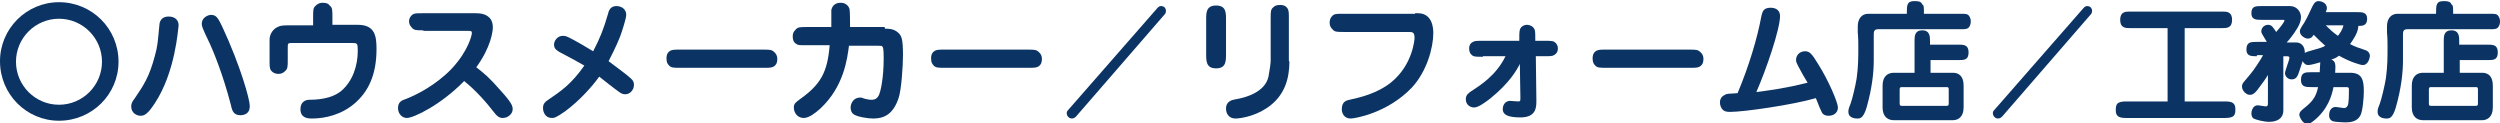 <?xml version="1.0" encoding="utf-8"?>
<!-- Generator: Adobe Illustrator 25.0.0, SVG Export Plug-In . SVG Version: 6.00 Build 0)  -->
<svg version="1.1" id="レイヤー_1" xmlns="http://www.w3.org/2000/svg" xmlns:xlink="http://www.w3.org/1999/xlink" x="0px"
	 y="0px" viewBox="0 0 453.5 22.4" style="enable-background:new 0 0 453.5 22.4;" xml:space="preserve">
<style type="text/css">
	.st0{fill:#0B3465;}
</style>
<g>
	<g>
		<path class="st0" d="M10.7,21.9C4.8,21.9,0,17.1,0,11.1C0,5.2,4.8,0.4,10.7,0.4c6,0,10.8,4.8,10.8,10.8
			C21.5,17.1,16.7,21.9,10.7,21.9z M10.7,3.4c-4.3,0-7.8,3.5-7.8,7.8c0,4.3,3.5,7.8,7.8,7.8c4.3,0,7.8-3.5,7.8-7.8
			C18.5,6.9,15,3.4,10.7,3.4z"/>
		<path class="st0" d="M28.1,18.7c-1.3,2-1.9,2.3-2.6,2.3c-0.7,0-1.7-0.5-1.7-1.7c0-0.5,0.2-0.9,0.6-1.4c1.7-2.5,2.7-4,3.7-7.8
			c0.5-1.8,0.5-2.4,0.8-5.4C28.9,4.3,29,3,30.6,3c1.2,0,1.8,0.7,1.8,1.6C32.3,5.3,31.8,13.1,28.1,18.7z M43.6,20.9
			c-1.2,0-1.5-0.8-1.7-1.8c-1.5-5.8-3.3-10-3.8-11.1c-1.5-3.1-1.5-3.3-1.5-3.7c0-1.1,1.1-1.6,1.7-1.6c1,0,1.3,0.7,2,2.1
			c3.4,7.3,5,13.3,5,14.3C45.4,20.7,44.2,20.9,43.6,20.9z"/>
		<path class="st0" d="M64.9,4.5c3.1,0,3.4,2,3.4,4.4c0,4.7-1.5,7.7-3.9,9.8c-2.4,2.1-5.4,2.8-7.8,2.8c-0.6,0-2.1,0-2.1-1.7
			c0-1.3,0.9-1.7,1.6-1.7c2.9,0,4.7-0.7,5.8-1.6c2.1-1.8,3-4.6,3-7.3c0-1.4-0.1-1.4-1.1-1.4H52.9c-0.7,0-0.7,0.1-0.7,0.9v2.1
			c0,1.3,0,1.7-0.5,2.1c-0.2,0.2-0.5,0.5-1.2,0.5c-0.2,0-0.9,0-1.4-0.7c-0.2-0.4-0.2-0.8-0.2-1.8V7.2c0-0.8,0.4-1.6,1.1-2.1
			c0.6-0.4,1.1-0.5,2-0.5h4.8V3.1c0-1.3,0-1.7,0.5-2.1c0.2-0.2,0.6-0.5,1.2-0.5c0.8,0,1.1,0.2,1.3,0.5c0.5,0.4,0.5,0.8,0.5,2.1v1.4
			H64.9z"/>
		<path class="st0" d="M76.8,5.5c-1.3,0-1.7,0-2.1-0.5c-0.3-0.3-0.5-0.7-0.5-1.1c0-0.7,0.4-1.1,0.7-1.3c0.3-0.2,0.8-0.2,1.8-0.2h9.6
			c0.8,0,1.5,0.1,2.1,0.5c1,0.6,1,1.8,1,2.1c0,0.6-0.3,3.5-3,7.2c1.4,1.1,2.4,1.9,4.3,4.1c2.1,2.3,2.3,2.9,2.3,3.5
			c0,0.9-0.9,1.6-1.8,1.6c-0.6,0-1-0.3-1.4-0.8c-1.7-2.2-3.5-4.2-5.6-5.9c-4.3,4.4-9.2,6.7-10.4,6.7c-0.8,0-1.6-0.7-1.6-1.8
			s0.7-1.4,1.3-1.6c1.9-0.7,5.5-2.5,8.4-5.5c3.1-3.3,3.7-6.2,3.7-6.5c0-0.4-0.2-0.4-0.7-0.4H76.8z"/>
		<path class="st0" d="M101.6,9.5c-0.5-0.3-1.1-0.6-1.1-1.4c0-0.7,0.6-1.6,1.6-1.6c0.4,0,0.7,0.1,1.1,0.3c1.2,0.6,2.6,1.4,4.4,2.5
			c1.2-2.3,1.9-4,2.7-6.8c0.1-0.5,0.4-1.4,1.5-1.4c1,0,1.8,0.6,1.8,1.6c0,0.6-0.7,2.8-1.1,3.9c-0.7,1.8-1.8,3.9-2.1,4.5
			c1.6,1.2,3.5,2.6,4,3.1c0.5,0.4,0.6,0.8,0.6,1.2c0,0.8-0.6,1.7-1.6,1.7c-0.5,0-0.8-0.2-1.2-0.5c-0.6-0.4-3-2.3-3.5-2.7
			c-1.2,1.7-3.6,4.4-6.2,6.3c-1.7,1.2-2,1.2-2.4,1.2c-1.2,0-1.6-1.1-1.6-1.8c0-0.8,0.4-1.1,0.8-1.4c2.5-1.7,4.3-2.9,6.7-6.3
			C104.4,11,104.1,10.8,101.6,9.5z"/>
		<path class="st0" d="M138.4,9c1.3,0,1.6,0,2.1,0.5c0.2,0.2,0.5,0.5,0.5,1.2c0,0.3,0,1-0.7,1.4c-0.4,0.2-0.8,0.2-1.8,0.2h-15.1
			c-1.3,0-1.7,0-2.1-0.5c-0.2-0.2-0.4-0.5-0.4-1.2c0-0.3,0-1,0.7-1.4c0.4-0.2,0.8-0.2,1.8-0.2H138.4z"/>
		<path class="st0" d="M160.5,5.2c0.7,0,1.6,0,2.4,0.7c0.7,0.6,0.9,1.3,0.9,4.2c0,1.9-0.3,6.3-0.8,7.7c-1,3-2.7,3.7-4.6,3.7
			c-1,0-2.9-0.3-3.6-0.8c-0.3-0.2-0.5-0.7-0.5-1.2c0-0.7,0.5-1.8,1.7-1.8c0.3,0,0.4,0,0.5,0.1c0.6,0.2,1.2,0.3,1.6,0.3
			c0.7,0,1.1-0.3,1.4-1c0.2-0.5,0.8-2.7,0.8-6.6c0-0.4,0-1.8-0.2-2c-0.1-0.2-0.2-0.2-1-0.2h-5.1c-0.3,2.3-0.9,7.4-5.2,11.4
			c-0.8,0.7-2,1.7-3,1.7c-1.1,0-1.8-0.9-1.8-1.9c0-0.7,0.3-0.9,1.1-1.5c3.8-2.7,5-4.9,5.4-9.8h-4.2c-1.3,0-1.5,0-1.8-0.2
			c-0.4-0.2-0.7-0.6-0.7-1.4c0-0.5,0.1-0.8,0.5-1.2c0.4-0.5,0.8-0.5,2.1-0.5h4.4c0-0.5,0-2.8,0-3.1c0.1-0.4,0.4-1.3,1.7-1.3
			c1.1,0,1.5,0.8,1.6,1.1c0.1,0.5,0.1,2.6,0.1,3.3H160.5z"/>
		<path class="st0" d="M186.4,9c1.3,0,1.6,0,2.1,0.5c0.2,0.2,0.5,0.5,0.5,1.2c0,0.3,0,1-0.7,1.4c-0.4,0.2-0.8,0.2-1.8,0.2h-15.1
			c-1.3,0-1.7,0-2.1-0.5c-0.2-0.2-0.4-0.5-0.4-1.2c0-0.3,0-1,0.7-1.4c0.4-0.2,0.8-0.2,1.8-0.2H186.4z"/>
		<path class="st0" d="M195.4,20.9c-0.3,0.4-0.6,0.6-1,0.6c-0.3,0-0.9-0.3-0.9-1c0-0.3,0.2-0.5,0.4-0.7L210,1.4
			c0.2-0.2,0.4-0.3,0.6-0.3c0.5,0,0.9,0.3,0.9,0.9c0,0.4-0.2,0.6-0.4,0.8L195.4,20.9z"/>
		<path class="st0" d="M222.4,9.8c0,1.3,0,2.6-1.8,2.6c-1.8,0-1.8-1.3-1.8-2.6V3.5c0-1.2,0-2.5,1.8-2.5c1.8,0,1.8,1.3,1.8,2.5V9.8z
			 M233.9,11.1c0,3.1-0.8,6.3-4.1,8.5c-2.4,1.6-5,1.9-5.7,1.9c-1,0-1.7-0.7-1.7-1.8c0-1.4,1.2-1.6,1.8-1.7c1.8-0.3,5.3-1.3,5.9-4.1
			c0.2-1,0.4-2.4,0.4-2.9V3.4c0-1.3,0-1.7,0.5-2.1c0.2-0.2,0.5-0.4,1.2-0.4c0.3,0,1,0,1.4,0.7c0.2,0.4,0.2,0.8,0.2,1.8V11.1z"/>
		<path class="st0" d="M256.7,2.4h0.5c2.6,0,2.8,2.6,2.8,3.6c0,2.7-1.2,7-3.9,9.9c-4.4,4.6-10.3,5.6-11.1,5.6c-1.2,0-1.6-1-1.6-1.7
			c0-1.4,0.9-1.6,1.4-1.7c1.8-0.4,5-1.1,7.6-3.2c3.9-3.2,4.2-7.8,4.2-8c0-1.1-0.4-1.1-1.1-1.1h-11.7c-1.3,0-1.7,0-2.1-0.5
			c-0.2-0.2-0.5-0.5-0.5-1.2c0-0.2,0-0.9,0.7-1.4c0.3-0.2,0.8-0.2,1.8-0.2H256.7z"/>
		<path class="st0" d="M269,10.3c-1.4,0-1.7,0-2.1-0.4c-0.2-0.2-0.4-0.5-0.4-1.1c0-0.4,0.1-0.9,0.7-1.2c0.3-0.2,0.8-0.2,1.8-0.2h6.6
			V7.1c0-1.3,0-1.8,0.4-2.2c0.3-0.3,0.7-0.4,1-0.4c0.4,0,1,0.2,1.3,0.7c0.2,0.3,0.2,0.8,0.2,1.8v0.4h1.6c1.4,0,1.7,0,2.1,0.4
			c0.2,0.2,0.4,0.5,0.4,1c0,0.2,0,0.8-0.7,1.2c-0.3,0.2-0.8,0.2-1.8,0.2h-1.5l0.1,7.9c0,1.2,0.1,3.2-2.9,3.2c-2.3,0-3.2-0.5-3.2-1.5
			c0-0.9,0.6-1.5,1.3-1.5c0.2,0,1.3,0.1,1.5,0.1c0.4,0,0.4-0.1,0.4-0.7l-0.1-6.1c-0.5,1-1.8,3.4-5.4,6.3c-0.8,0.6-2.1,1.6-2.9,1.6
			c-0.6,0-1.5-0.4-1.5-1.5c0-0.8,0.5-1.1,0.9-1.4c1.7-1.1,4.6-2.9,6.3-6.4H269z"/>
		<path class="st0" d="M306.4,9c1.3,0,1.6,0,2.1,0.5c0.2,0.2,0.5,0.5,0.5,1.2c0,0.3,0,1-0.7,1.4c-0.4,0.2-0.8,0.2-1.8,0.2h-15.1
			c-1.3,0-1.7,0-2.1-0.5c-0.2-0.2-0.4-0.5-0.4-1.2c0-0.3,0-1,0.7-1.4c0.4-0.2,0.8-0.2,1.8-0.2H306.4z"/>
		<path class="st0" d="M319.5,3c0.2-0.8,0.3-1.6,1.7-1.6c1.2,0,1.7,0.7,1.7,1.5c0,2.4-2.5,9.7-4.3,13.8c2.2-0.3,4.9-0.6,9.3-1.7
			c-0.5-0.8-1.2-2-1.6-2.8c-0.3-0.6-0.5-0.9-0.5-1.3c0-1.1,0.9-1.6,1.6-1.6c0.8,0,1.2,0.3,2.4,2.3c1.9,3,3.6,7,3.6,7.9
			c0,0.9-0.7,1.5-1.7,1.5c-0.9,0-1.2-0.5-1.3-0.8c-0.1-0.2-0.4-0.8-1-2.4c-4.1,1.2-13,2.5-15.6,2.5c-0.8,0-1.1-0.2-1.3-0.4
			c-0.3-0.3-0.5-0.8-0.5-1.3c0-0.2,0-1,0.9-1.4c0.3-0.2,0.5-0.2,2.3-0.3C317.3,11.9,318.8,6.8,319.5,3z"/>
		<path class="st0" d="M355.6,2.5c1,0,1.3,0,1.6,0.4c0.2,0.3,0.3,0.6,0.3,1c0,0.4-0.1,0.7-0.3,1c-0.3,0.4-0.7,0.4-1.6,0.4h-14.9
			c-0.8,0-0.8,0.5-0.8,1.1c0,0.7,0,4,0,4.6c0,2.1-0.3,5-1.3,8.5c-0.6,2-1.2,2-1.7,2c-0.2,0-1.6,0-1.6-1.2c0-0.4,0-0.5,0.4-1.5
			c0.3-0.8,0.9-3.3,1.1-4.6c0.3-2.1,0.3-3.9,0.3-5.7c0-0.6,0-1.7-0.1-2.6c0-0.4,0-0.7,0-1.1c0-1.5,0.8-2.3,1.9-2.3h7
			c0-1.6,0-2.3,1.4-2.3c0.8,0,1.2,0.1,1.4,0.6C349,1,349,1.2,349,2.5H355.6z M355.2,8.1c1,0,1.9,0,1.9,1.4c0,1.4-0.8,1.4-1.9,1.4h-5
			v2.3h4.1c1,0,1.9,0.6,1.9,2.3v4c0,1.8-1.1,2.3-1.9,2.3h-10.8c-1.1,0-2-0.7-2-2.3v-4c0-1.7,1-2.3,2-2.3h3.8V7.4
			c0-0.8,0-1.9,1.4-1.9c1.4,0,1.4,1.2,1.4,1.9v0.7H355.2z M344.6,18.8c0,0.4,0.2,0.4,0.4,0.4h8.1c0.2,0,0.4,0,0.4-0.4v-2.6
			c0-0.4-0.2-0.4-0.4-0.4H345c-0.2,0-0.4,0-0.4,0.4V18.8z"/>
		<path class="st0" d="M363.4,20.9c-0.3,0.4-0.6,0.6-1,0.6c-0.3,0-0.9-0.3-0.9-1c0-0.3,0.2-0.5,0.4-0.7L378,1.4
			c0.2-0.2,0.4-0.3,0.6-0.3c0.5,0,0.9,0.3,0.9,0.9c0,0.4-0.2,0.6-0.4,0.8L363.4,20.9z"/>
		<path class="st0" d="M396.3,18.4h7.3c1.2,0,1.9,0.2,1.9,1.4c0,1.1-0.2,1.6-1.9,1.6h-17.9c-1.2,0-1.9-0.2-1.9-1.4
			c0-1.1,0.2-1.6,1.9-1.6h7.5V5.1h-6.8c-0.8,0-1.8,0-1.8-1.5c0-1.5,1-1.5,1.8-1.5h16.7c0.8,0,1.8,0,1.8,1.5c0,1.5-1,1.5-1.8,1.5
			h-6.8V18.4z"/>
		<path class="st0" d="M409.4,10.2c-1,0-1.9,0-1.9-1.2c0-1.4,0.8-1.4,1.9-1.4h1.8c-0.9-1.5-1-1.6-1-1.9c0-0.7,0.6-1.2,1.2-1.2
			c0.7,0,0.9,0.4,1.5,1.3c0.7-0.8,1.5-1.8,1.5-2.1c0-0.1,0-0.1-0.4-0.1h-3.7c-1,0-1.9,0-1.9-1.2c0-1.3,0.8-1.3,1.9-1.3h5.1
			c1.3,0,2,1.1,2,2c0,0.6-0.2,1.2-0.6,1.9c-0.7,1.2-1.6,2.3-2,2.7h1.7c0.8,0,1.6,0.5,1.6,1.9c0.2-0.1,0.4-0.2,0.4-0.2
			c2.5-0.7,2.8-0.8,3.3-1.1c-0.9-0.8-1.3-1.2-2.1-2c-0.2,0.3-0.4,0.7-1.1,0.7c-0.4,0-1.4-0.5-1.4-1.3c0-0.3,0-0.4,0.8-1.6
			c0.6-1,1-2,1.5-3c0.2-0.3,0.4-0.9,1.1-0.9c0.3,0,1.5,0.2,1.5,1.3c0,0.2-0.1,0.4-0.2,0.7h5.6c1,0,1.9,0,1.9,1.2
			c0,1.3-0.9,1.3-1.6,1.3c0,1.2-1,2.6-1.5,3.3c1,0.5,1.3,0.6,2.8,1.1c0.6,0.2,0.8,0.7,0.8,1c0,0.2-0.2,1.7-1.3,1.7
			c-0.4,0-2.4-0.6-4.3-1.7c-0.4,0.3-0.7,0.5-1.4,0.7c0.8,0.3,0.8,0.9,0.7,2.4h2.7c2.2,0,2.5,1.3,2.5,3.4c0,1.1-0.2,3.5-0.6,4.3
			c-0.6,1.2-1.9,1.3-2.8,1.3c-0.6,0-1.9-0.1-2.2-0.2c-0.3-0.1-0.7-0.4-0.7-1.1c0-0.5,0.2-1.5,1.2-1.5c0.2,0,1.3,0.2,1.5,0.2
			c0.3,0,0.5-0.1,0.7-0.5c0.2-0.5,0.2-2.3,0.2-2.9c0-0.4-0.2-0.4-0.7-0.4h-2.1c-0.3,1.5-1,4.1-3.7,6.2c-0.4,0.3-0.7,0.5-1,0.5
			c-1,0-1.5-1.5-1.5-1.6c0-0.6,0.3-0.8,0.9-1.3c1.8-1.4,2.2-2.4,2.5-3.8h-1.2c-1,0-1.9,0-1.9-1.3c0-1.4,0.8-1.4,1.9-1.4h1.5
			c0-0.6,0.1-1.5,0.1-1.8c-0.7,0.2-1.7,0.5-2.2,0.5c-0.4,0-0.7-0.2-1-0.7c-0.1,0.3-0.5,1.5-0.6,1.8c-0.3,1-0.6,1.5-1.4,1.5
			c-0.8,0-1.2-0.7-1.2-1.1c0-0.5,0.8-2.4,0.8-2.8c0-0.2-0.1-0.3-0.5-0.3h-0.6V20c0,2.1-2.2,2.1-2.6,2.1c-1,0-2.4-0.4-2.8-0.6
			c-0.2-0.1-0.4-0.5-0.4-0.9c0-0.2,0.1-1.5,1.2-1.5c0.2,0,1.2,0.2,1.4,0.2c0.4,0,0.4-0.3,0.4-0.6v-5.1c-0.4,0.7-1,1.5-1.9,2.7
			c-0.7,0.9-1.1,0.9-1.4,0.9c-0.6,0-1.4-0.7-1.4-1.5c0-0.2,0-0.4,0.3-0.8c1.8-2.1,1.9-2.3,3-4c0.1-0.2,0.4-0.6,0.5-0.9H409.4z
			 M421.9,4.6c0.7,0.7,1.2,1.2,2.2,1.9c0.3-0.4,0.8-1,1-1.9H421.9z"/>
		<path class="st0" d="M451.6,2.5c1,0,1.3,0,1.6,0.4c0.2,0.3,0.3,0.6,0.3,1c0,0.4-0.1,0.7-0.3,1c-0.3,0.4-0.7,0.4-1.6,0.4h-14.9
			c-0.8,0-0.8,0.5-0.8,1.1c0,0.7,0,4,0,4.6c0,2.1-0.3,5-1.3,8.5c-0.6,2-1.2,2-1.7,2c-0.2,0-1.6,0-1.6-1.2c0-0.4,0-0.5,0.4-1.5
			c0.3-0.8,0.9-3.3,1.1-4.6c0.3-2.1,0.3-3.9,0.3-5.7c0-0.6,0-1.7-0.1-2.6c0-0.4,0-0.7,0-1.1c0-1.5,0.8-2.3,1.9-2.3h7
			c0-1.6,0-2.3,1.4-2.3c0.8,0,1.2,0.1,1.4,0.6C445,1,445,1.2,445,2.5H451.6z M451.2,8.1c1,0,1.9,0,1.9,1.4c0,1.4-0.8,1.4-1.9,1.4h-5
			v2.3h4.1c1,0,1.9,0.6,1.9,2.3v4c0,1.8-1.1,2.3-1.9,2.3h-10.8c-1.1,0-2-0.7-2-2.3v-4c0-1.7,1-2.3,2-2.3h3.8V7.4
			c0-0.8,0-1.9,1.4-1.9c1.4,0,1.4,1.2,1.4,1.9v0.7H451.2z M440.6,18.8c0,0.4,0.2,0.4,0.4,0.4h8.1c0.2,0,0.4,0,0.4-0.4v-2.6
			c0-0.4-0.2-0.4-0.4-0.4H441c-0.2,0-0.4,0-0.4,0.4V18.8z"/>
	</g>
</g>
</svg>

